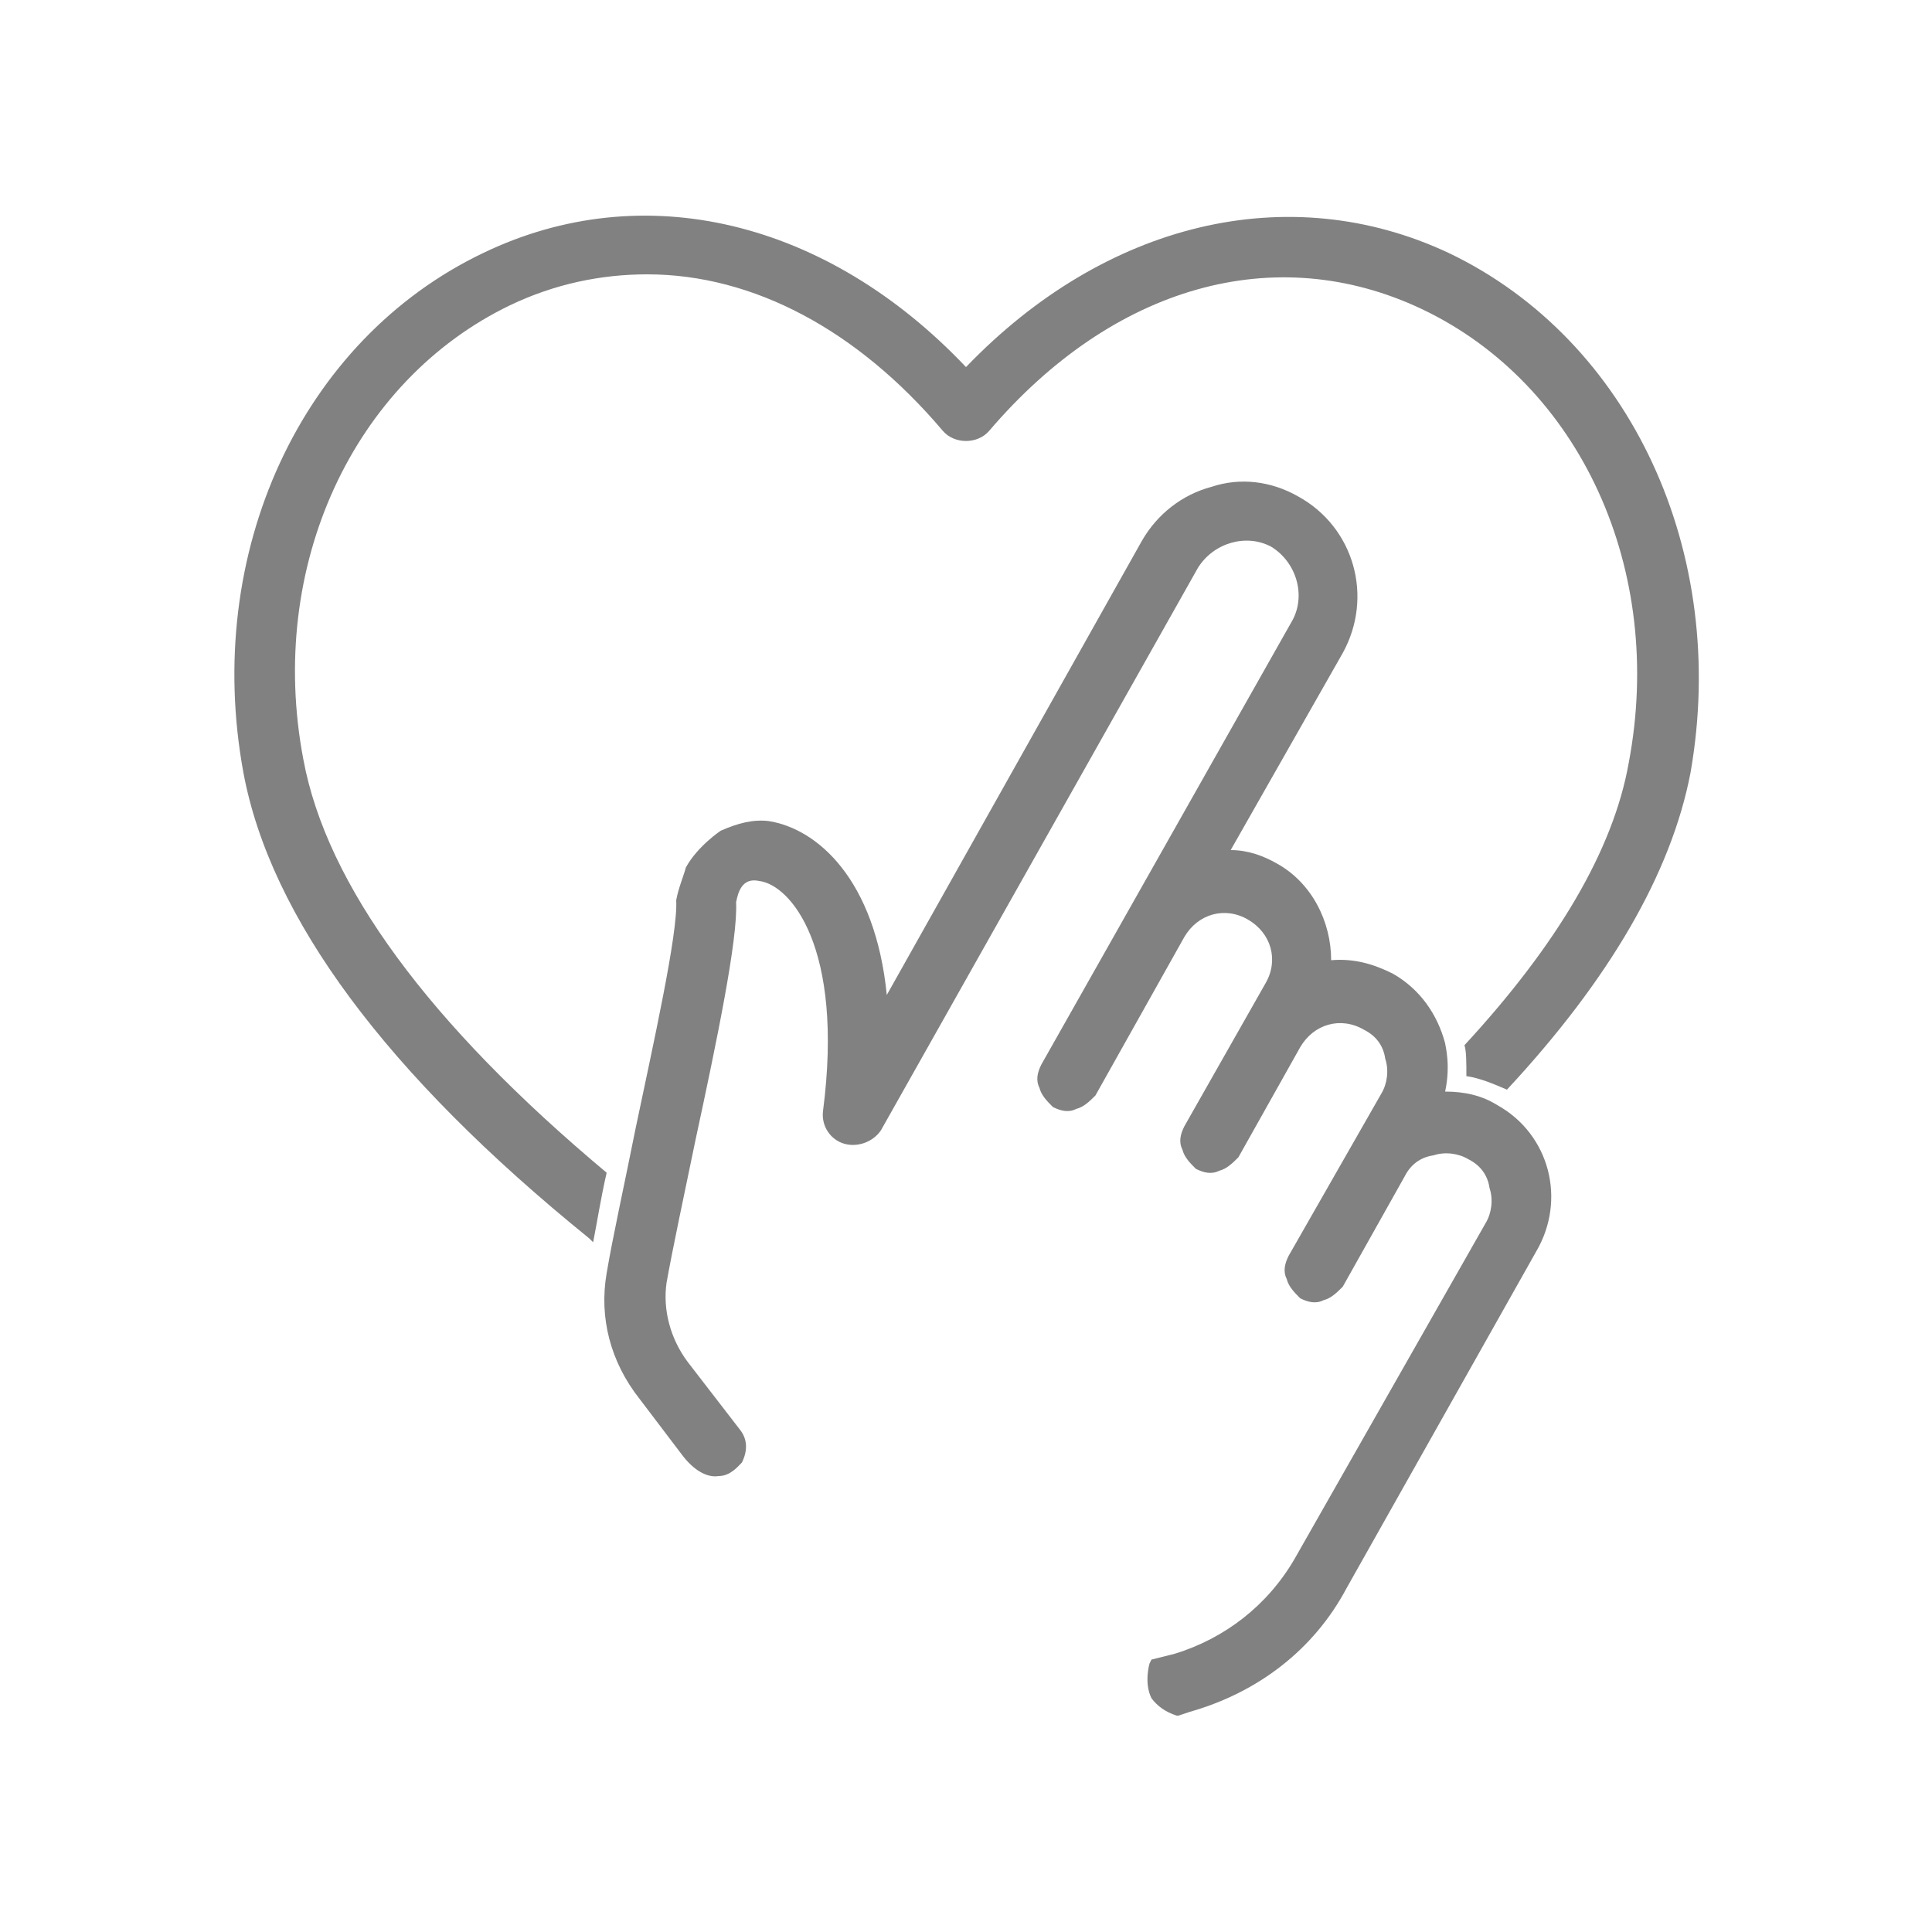 <svg xmlns="http://www.w3.org/2000/svg" xmlns:xlink="http://www.w3.org/1999/xlink" id="Layer_1" x="0px" y="0px" viewBox="0 0 100 100" style="enable-background:new 0 0 100 100;" xml:space="preserve">
<style type="text/css">
	.st0{display:none;}
	.st1{display:inline;}
	.st2{fill:#818181;}
	.st3{fill:#818181;stroke:#818181;stroke-width:1.4;stroke-miterlimit:10;}
	.st4{display:inline;fill:#818181;}
</style>
<g class="st0">
	<g class="st1">
		<path class="st2" d="M408.5,10.6c-0.7,0-1.2-0.6-1.2-1.2V5.7c0-0.7,0.6-1.2,1.2-1.2c0.7,0,1.2,0.6,1.2,1.2v3.7    C409.7,10.1,409.2,10.6,408.5,10.6z"></path>
		<path class="st2" d="M371.5,43.9c-0.7,0-1.2-0.6-1.2-1.2c0-0.7,0.6-1.2,1.2-1.2h3.7c0.7,0,1.2,0.6,1.2,1.2c0,0.7-0.6,1.2-1.2,1.2    H371.5z"></path>
		<path class="st2" d="M441.8,43.9c-0.7,0-1.2-0.6-1.2-1.2c0-0.7,0.6-1.2,1.2-1.2h3.7c0.7,0,1.2,0.6,1.2,1.2c0,0.7-0.6,1.2-1.2,1.2    H441.8z"></path>
		<path class="st2" d="M386.3,19.9c-0.3,0-0.6-0.1-0.9-0.4l-3.7-3.7c-0.2-0.2-0.4-0.5-0.4-0.9c0-0.3,0.1-0.6,0.4-0.9    c0.2-0.2,0.5-0.4,0.9-0.4c0.3,0,0.6,0.1,0.9,0.4l3.7,3.7c0.2,0.2,0.4,0.5,0.4,0.9c0,0.3-0.1,0.6-0.4,0.9    C387,19.7,386.7,19.9,386.3,19.9z"></path>
		<path class="st2" d="M436.2,69.7c-0.3,0-0.6-0.1-0.9-0.4l-3.7-3.7c-0.2-0.2-0.4-0.5-0.4-0.9c0-0.3,0.1-0.6,0.4-0.9    c0.2-0.2,0.5-0.4,0.9-0.4c0.3,0,0.6,0.1,0.9,0.4l3.7,3.7c0.2,0.2,0.4,0.5,0.4,0.9c0,0.3-0.1,0.6-0.4,0.9    C436.9,69.6,436.5,69.7,436.2,69.7z"></path>
		<path class="st2" d="M430.7,19.9c-0.3,0-0.6-0.1-0.9-0.4c-0.2-0.2-0.4-0.5-0.4-0.9c0-0.3,0.1-0.6,0.4-0.9l3.7-3.7    c0.2-0.2,0.5-0.4,0.9-0.4s0.6,0.1,0.9,0.4c0.2,0.2,0.4,0.5,0.4,0.9c0,0.3-0.1,0.6-0.4,0.9l-3.7,3.7    C431.3,19.7,431,19.9,430.7,19.9z"></path>
		<path class="st2" d="M380.8,69.7c-0.3,0-0.6-0.1-0.9-0.4c-0.2-0.2-0.4-0.5-0.4-0.9c0-0.3,0.1-0.6,0.4-0.9l3.7-3.7    c0.2-0.2,0.5-0.4,0.9-0.4c0.3,0,0.6,0.1,0.9,0.4c0.2,0.2,0.4,0.5,0.4,0.9c0,0.3-0.1,0.6-0.4,0.9l-3.7,3.7    C381.4,69.6,381.1,69.7,380.8,69.7z"></path>
		<g>
			<path class="st2" d="M420.6,71.9c-1,0-1.8-0.8-1.8-1.8c0-7.5,2.8-11.4,5.5-15.1c2.6-3.6,5.1-7.1,5.1-14.2     c0-11.8-9.6-21.4-21.3-21.4l-0.1,0l0,0c-11.8,0.1-21.3,9.7-21.3,21.4c0,7.2,2.5,10.6,5.1,14.2c2.7,3.7,5.5,7.6,5.5,15.1     c0,1-0.8,1.8-1.8,1.8c-1,0-1.8-0.8-1.8-1.8c0-6.4-2.2-9.5-4.8-13.1c-2.7-3.7-5.8-8-5.8-16.3c0-13,10.1-23.8,22.8-24.9l0-0.1     l2.1,0l0.1,0l0.1,0h2.4l0,0.1c12.6,1.3,22.5,11.9,22.5,24.8c0,8.3-3.1,12.6-5.8,16.3c-2.6,3.6-4.8,6.7-4.8,13.1     C422.4,71.1,421.6,71.9,420.6,71.9z"></path>
		</g>
		<g>
			<path class="st2" d="M421.1,79.4h-25.6c-1,0-1.8-0.8-1.8-1.8c0-1,0.8-1.8,1.8-1.8h25.6c1,0,1.8,0.8,1.8,1.8     C422.8,78.6,422,79.4,421.1,79.4z"></path>
		</g>
		<g>
			<path class="st2" d="M417.7,86.3h-18.9c-1,0-1.8-0.8-1.8-1.8c0-1,0.8-1.8,1.8-1.8h18.9c1,0,1.8,0.8,1.8,1.8     C419.5,85.5,418.7,86.3,417.7,86.3z"></path>
		</g>
		<g>
			<path class="st2" d="M413.7,92.5h-10.8c-1,0-1.8-0.8-1.8-1.8c0-1,0.8-1.8,1.8-1.8h10.8c1,0,1.8,0.8,1.8,1.8     C415.4,91.7,414.7,92.5,413.7,92.5z"></path>
		</g>
	</g>
	<g class="st1">
		<path id="Path_292" class="st2" d="M399.3,28.3c0.2,0.1,0.5,0.3,0.7,0.4c0.7,0.6,1.4,1.1,2.1,1.7c0.2,0.2,0.5,0.2,0.7,0.1    c0.5-0.3,1.1-0.5,1.6-0.7c0.3-0.1,0.5-0.3,0.5-0.7c0.1-0.9,0.2-1.8,0.3-2.7c0.1-0.7,0.3-0.9,1-0.9c1.5,0,3,0,4.5,0    c0.5-0.1,1,0.3,1.1,0.8c0,0.1,0,0.1,0,0.2c0.1,0.9,0.2,1.9,0.3,2.8c0,0.2,0.2,0.3,0.3,0.4c0.6,0.3,1.2,0.5,1.8,0.8    c0.2,0.1,0.4,0,0.6-0.1c0.7-0.6,1.5-1.2,2.2-1.8c0.3-0.4,0.9-0.4,1.3-0.1c0.1,0,0.1,0.1,0.1,0.2c1,1,2.1,2.1,3.1,3.1    c0.4,0.3,0.5,0.9,0.3,1.3c0,0.1-0.1,0.1-0.2,0.2c-0.6,0.7-1.2,1.5-1.7,2.2c-0.2,0.2-0.2,0.5-0.1,0.7c0.3,0.6,0.5,1.1,0.7,1.7    c0.1,0.2,0.3,0.4,0.5,0.4c0.9,0.1,1.7,0.2,2.6,0.3c0.9,0.1,1.1,0.3,1.1,1.2c0,1.5,0,2.9,0,4.4c0,0.7-0.2,1-0.9,1    c-0.9,0.1-1.9,0.2-2.8,0.3c-0.2,0.1-0.4,0.2-0.5,0.4c-0.3,0.6-0.5,1.1-0.7,1.7c-0.1,0.2-0.1,0.5,0.1,0.7c0.6,0.7,1.2,1.5,1.8,2.3    c0.4,0.3,0.4,0.9,0.1,1.3c0,0-0.1,0.1-0.1,0.1c-1,1.1-2.1,2.1-3.2,3.2c-0.3,0.4-0.9,0.5-1.3,0.2c0,0-0.1-0.1-0.1-0.1    c-0.7-0.6-1.4-1.1-2.1-1.7c-0.2-0.2-0.5-0.2-0.7-0.1c-0.5,0.3-1,0.5-1.5,0.6c-0.4,0.1-0.7,0.5-0.7,0.9c-0.1,0.8-0.2,1.6-0.3,2.3    c-0.1,0.8-0.4,1-1.1,1c-1.5,0-3,0-4.5,0c-0.7,0-0.9-0.2-1-0.9c-0.1-0.9-0.2-1.9-0.3-2.8c0-0.2-0.2-0.5-0.4-0.5    c-0.6-0.2-1.2-0.5-1.8-0.7c-0.2-0.1-0.4-0.1-0.6,0.1c-0.7,0.6-1.4,1.2-2.2,1.8c-0.3,0.4-0.9,0.4-1.3,0.1c0,0-0.1-0.1-0.1-0.1    c-1.1-1.1-2.2-2.2-3.2-3.2c-0.4-0.3-0.4-0.8-0.1-1.2c0,0,0,0,0.1-0.1c0.6-0.8,1.2-1.5,1.8-2.3c0.2-0.2,0.2-0.5,0.1-0.7    c-0.3-0.6-0.5-1.1-0.7-1.7c-0.1-0.2-0.3-0.4-0.5-0.4c-0.9-0.1-1.8-0.2-2.6-0.3c-0.9-0.1-1.1-0.3-1.1-1.2c0-1.5,0-2.9,0-4.4    c0-0.7,0.2-1,0.9-1.1c1-0.1,1.9-0.2,2.9-0.4c0.2,0,0.3-0.2,0.4-0.3c0.3-0.6,0.5-1.2,0.8-1.8c0.1-0.2,0-0.5-0.1-0.6    c-0.6-0.8-1.2-1.5-1.8-2.3c-0.4-0.3-0.4-0.9-0.1-1.3c0,0,0.1-0.1,0.1-0.1c1-1.1,2.1-2.1,3.2-3.2C398.8,28.6,399.1,28.4,399.3,28.3     M417.7,53.6l2.4-2.4c-0.6-0.8-1.2-1.6-1.8-2.3c-0.3-0.3-0.4-0.9-0.1-1.3c0.4-0.9,0.8-1.9,1.2-2.9c0.1-0.4,0.4-0.6,0.7-0.7    c0.2,0,0.5-0.1,0.7-0.1l2.5-0.3v-3.3c-0.2,0-0.4-0.1-0.6-0.1c-0.8-0.1-1.7-0.2-2.5-0.3c-0.4,0-0.7-0.3-0.8-0.7    c-0.3-0.9-0.7-1.8-1.1-2.7c-0.3-0.5-0.3-1.1,0.1-1.5c0.6-0.7,1.2-1.5,1.7-2.2c-0.8-0.8-1.6-1.6-2.3-2.4c-0.7,0.6-1.4,1.1-2.2,1.8    c-0.4,0.3-0.9,0.4-1.4,0.1c-0.9-0.4-1.9-0.8-2.8-1.2c-0.3-0.2-0.5-0.4-0.7-0.7c-0.1-0.3-0.1-0.6-0.1-0.8c-0.1-0.8-0.2-1.6-0.3-2.3    h-3.3c0,0.2-0.1,0.5-0.1,0.7c-0.1,0.8-0.2,1.5-0.3,2.3c0,0.5-0.4,0.9-0.9,1c-0.9,0.3-1.7,0.6-2.5,1c-0.7,0.4-0.9,0.4-1.5-0.1    c-0.7-0.6-1.4-1.2-2.1-1.7c-0.8,0.8-1.6,1.6-2.3,2.3c0.6,0.7,1.2,1.5,1.8,2.3c0.3,0.4,0.4,0.9,0.1,1.3c-0.4,0.9-0.8,1.9-1.2,2.9    c-0.1,0.4-0.4,0.6-0.7,0.7c-0.3,0-0.5,0.1-0.8,0.1l-2.4,0.3v3.3c1,0.1,2,0.2,3,0.3c0.5,0,0.9,0.4,1,0.9c0.3,0.9,0.7,1.7,1.1,2.6    c0.3,0.7,0.4,0.9-0.1,1.5c-0.6,0.8-1.2,1.5-1.9,2.4c0.4,0.4,0.8,0.7,1.2,1.1c0.4,0.4,0.7,0.8,1.1,1.2c0.9-0.7,1.6-1.3,2.4-1.9    c0.5-0.4,0.8-0.4,1.4-0.1c0.7,0.4,1.5,0.7,2.3,1c1,0.3,1.1,0.4,1.2,1.4c0.1,0.9,0.2,1.8,0.3,2.7c1.1,0,2.1,0,3.1,0    c0.1,0,0.3-0.2,0.3-0.4c0.1-0.9,0.2-1.8,0.3-2.6c0-0.4,0.3-0.7,0.7-0.8c0.9-0.4,1.9-0.7,2.8-1.1c0.7-0.3,0.9-0.3,1.5,0.2    C416.3,52.5,417,53,417.7,53.6"></path>
		<path id="Path_304_00000026151285979612512830000004325370609482443197_" class="st2" d="M414.5,42.1c0,3.3-2.7,6.1-6.1,6    c-3.3,0-6.1-2.7-6-6.1c0-3.3,2.7-6,6.1-6C411.7,36.1,414.4,38.8,414.5,42.1 M408.4,46.4c2.4,0,4.4-1.9,4.4-4.3    c0-2.4-1.9-4.4-4.3-4.4c-2.4,0-4.4,1.9-4.4,4.3c0,0,0,0,0,0c-0.1,2.3,1.7,4.3,4.1,4.4C408.2,46.4,408.3,46.4,408.4,46.4"></path>
	</g>
</g>
<g class="st0">
	<g class="st1">
		<g>
			<g>
				<path class="st3" d="M320.4,202.2h-63.7c-0.5,0-0.9-0.4-0.9-0.9v-65.7c0-0.5,0.4-0.9,0.9-0.9l0,0c0.5,0,0.9,0.4,0.9,0.9v63.9      c0,0.5,0.4,0.9,0.9,0.9h62c0.5,0,0.9,0.4,0.9,0.9l0,0C321.3,201.8,320.9,202.2,320.4,202.2z"></path>
			</g>
			<g>
				<g>
					<path class="st3" d="M262.2,146.8h-4.7c-0.5,0-0.9-0.4-0.9-0.9v0c0-0.5,0.4-0.9,0.9-0.9h4.7c0.5,0,0.9,0.4,0.9,0.9v0       C263.1,146.4,262.7,146.8,262.2,146.8z"></path>
				</g>
				<g>
					<path class="st3" d="M262.2,166.5h-4.7c-0.5,0-0.9-0.4-0.9-0.9l0,0c0-0.5,0.4-0.9,0.9-0.9h4.7c0.5,0,0.9,0.4,0.9,0.9l0,0       C263.1,166.1,262.7,166.5,262.2,166.5z"></path>
				</g>
				<g>
					<path class="st3" d="M262.2,186.1h-4.7c-0.5,0-0.9-0.4-0.9-0.9l0,0c0-0.5,0.4-0.9,0.9-0.9h4.7c0.5,0,0.9,0.4,0.9,0.9l0,0       C263.1,185.7,262.7,186.1,262.2,186.1z"></path>
				</g>
			</g>
			<g>
				<g>
					<path class="st3" d="M276.2,202.2L276.2,202.2c-0.5,0-0.9-0.4-0.9-0.9v-6.6c0-0.5,0.4-0.9,0.9-0.9l0,0c0.5,0,0.9,0.4,0.9,0.9       v6.6C277.1,201.8,276.7,202.2,276.2,202.2z"></path>
				</g>
				<g>
					<path class="st3" d="M295.9,202.2L295.9,202.2c-0.5,0-0.9-0.4-0.9-0.9v-6.6c0-0.5,0.4-0.9,0.9-0.9l0,0c0.5,0,0.9,0.4,0.9,0.9       v6.6C296.8,201.8,296.4,202.2,295.9,202.2z"></path>
				</g>
				<g>
					<path class="st3" d="M315.5,202.2L315.5,202.2c-0.5,0-0.9-0.4-0.9-0.9v-6.6c0-0.5,0.4-0.9,0.9-0.9l0,0c0.5,0,0.9,0.4,0.9,0.9       v6.6C316.4,201.8,316,202.2,315.5,202.2z"></path>
				</g>
			</g>
		</g>
	</g>
	<g class="st1">
		<path class="st3" d="M310.2,156L310.2,156c-0.5,0-0.9-0.4-0.9-0.9v-4.4c0-0.5-0.4-0.9-0.9-0.9H304c-0.5,0-0.9-0.4-0.9-0.9v0    c0-0.5,0.4-0.9,0.9-0.9h6.2c0.5,0,0.9,0.4,0.9,0.9v6.2C311.1,155.6,310.7,156,310.2,156z"></path>
	</g>
	<g class="st1">
		<path class="st3" d="M309.7,150.7L266,193.7c-0.3,0.4-0.9,0.4-1.3,0.1l0,0c-0.4-0.3-0.4-0.9-0.1-1.3l44.3-43.7"></path>
	</g>
</g>
<g class="st0">
	<g class="st1">
		<path class="st2" d="M163.2,194.1c-0.3-0.3-0.8-0.3-1.2-0.2c-0.3,0.1-2.6,0.7-5.4,1.2c-4.8,0.8-7.1,0.6-8.2,0.3    c-1-0.3-1.7-0.9-2.2-1.7c-0.5-1-0.4-1.9-0.2-2.4c0.5-1.3,0.1-2.8-0.9-3.7l-0.7-0.6c0.2-0.2,0.4-0.5,0.7-0.7    c0.1-0.1,0.2-0.2,0.3-0.3c0.3-0.3,0.5-0.8,0.4-1.2c-0.1-0.5-0.4-0.8-0.8-1c-0.4-0.2-1-0.6-1.3-0.9l0.8-0.9    c0.2-0.3,0.3-0.6,0.5-1.7c0.1-0.3,0.1-0.5,0.1-0.7l0.1-0.3c0.1-0.5-0.1-1.1-0.4-1.5c-0.3-0.4-0.8-0.7-1.3-0.8    c-0.7-0.1-1.5-0.3-2.4-0.5c-0.5-0.1-1-0.2-1.4-0.3c-0.1,0-0.5-0.3-0.7-0.7c-0.1-0.2-0.2-0.6-0.1-1l5.7-7.2l0,0    c0.5-0.6,0.7-1.3,0.7-2.1c0-0.9-0.2-1.8-0.6-2.6c-1.6-3-1.2-4.9-0.9-6.5l0.1-0.3c0.8-4.3,2.4-8.2,4.7-11.6    c2.1-3.1,4.7-5.7,7.7-7.7c2.9-1.9,6.1-3.2,9.6-3.9c3.4-0.7,6.7-0.7,10.1-0.1c5.3,0.9,9.9,3.4,13.4,7.2l1.8-2.1    c-3.9-4.1-8.9-6.8-14.7-7.8c-1.8-0.3-3.7-0.5-5.5-0.5c-1.9,0-3.7,0.2-5.6,0.6c-3.8,0.8-7.3,2.2-10.5,4.3c-3.4,2.2-6.3,5.1-8.5,8.5    c-2.4,3.7-4.1,7.9-5.1,12.6l-0.1,0.3c-0.4,1.8-0.9,4.5,1.1,8.3c0.2,0.4,0.3,0.8,0.3,1.3c0,0.2-0.1,0.4-0.2,0.5l-5.8,7.3    c-0.1,0.1-0.1,0.2-0.2,0.2c-0.5,1.1-0.5,2.3,0,3.5c0.6,1.1,1.5,2,2.6,2.2l0.1,0c0.4,0.1,0.9,0.2,1.4,0.3c0.6,0.1,1.2,0.2,1.8,0.4    c-0.1,0.3-0.1,0.6-0.2,0.8l-0.8,1c-0.5,0.6-0.7,1.5-0.4,2.3c0.2,0.6,0.6,1.1,1.2,1.6c-0.4,0.5-0.7,1-0.8,1.7    c-0.1,0.7,0.2,1.3,0.7,1.7l1.2,0.9c0.1,0.1,0.2,0.3,0.1,0.5c-0.5,1.3-0.4,3.2,0.3,4.6c0.5,1.1,1.6,2.5,3.9,3.1    c0.9,0.2,2,0.4,3.3,0.4c3.5,0,7.8-0.9,10.1-1.4l0.3,9.3c0,0.4,0.2,0.7,0.4,1c0.3,0.2,0.6,0.4,0.9,0.4c0,0,0,0,0,0    c0.4,0,0.7-0.2,1-0.4c0.3-0.3,0.4-0.6,0.4-1l-0.3-11C163.8,194.8,163.6,194.4,163.2,194.1z"></path>
		<path class="st2" d="M194.3,141.6l-1.9,2.2c1.5,2.5,2.6,5.4,3.2,8.5c0.8,4.1,0.8,8.6,0,13.4c-0.3,2.2-1.4,4-2.4,5.9    c-0.8,1.4-1.6,2.9-2.3,4.7c-0.7,2-1.1,4.1-1.1,6.3c0.1,9.8,1.7,23.6,1.8,23.7c0.1,0.7,0.7,1.2,1.4,1.2c0.1,0,0.1,0,0.2,0    c0.4,0,0.7-0.2,0.9-0.5c0.2-0.3,0.3-0.7,0.3-1c0-0.1-1.7-13.7-1.7-23.4c0-4.2,1.5-7,3-9.7c1.1-2,2.3-4.2,2.7-6.8    c0.8-5.1,0.8-10,0-14.3C197.5,148,196.2,144.6,194.3,141.6z"></path>
		<path class="st2" d="M186.8,150.2l-2,2.3c0.6,1.6,0.9,3.4,0.9,5.1c0,2-0.4,3.9-1.2,5.8c-0.7,1.8-1.8,3.4-3.2,4.7    c-1.3,1.3-2.8,2.3-4.5,3.1c-0.1,0-0.2,0.1-0.2,0.1c-1.8,0.8-3.8,1.2-5.8,1.2c-2,0-3.9-0.4-5.7-1.1l-0.1,0c-0.1,0-0.2-0.1-0.3-0.1    c-0.1,0-0.2-0.1-0.3-0.1l0,0c-0.1,0-0.2-0.1-0.3-0.1l-0.3,0.5l0.2-0.5c-0.1,0-0.2-0.1-0.3-0.2c-0.1,0-0.2-0.1-0.3-0.2    c-0.2-0.1-0.4-0.2-0.5-0.3l0,0c-0.1-0.1-0.2-0.1-0.3-0.2c-0.1-0.1-0.2-0.1-0.3-0.2c-0.1-0.1-0.2-0.1-0.3-0.2    c-0.4-0.3-0.8-0.6-1.1-0.9c-0.2,0.2-0.4,0.3-0.6,0.3c0,0,0,0,0,0c-0.3,0-0.5-0.1-0.7-0.3l-2-2.5c-0.3-0.3-0.3-0.8,0-1.1l0.2-0.3    c0,0,0,0,0,0c0-0.1-0.1-0.2-0.1-0.3c0-0.1-0.1-0.2-0.1-0.2l0,0c0-0.1-0.1-0.2-0.1-0.3l-0.5,0.2l0.5-0.3c0-0.1-0.1-0.2-0.1-0.2    l-0.5,0.2l0.5-0.3c0-0.1-0.1-0.2-0.1-0.3c-0.8-1.8-1.2-3.8-1.2-5.8c0-2,0.4-3.9,1.2-5.8l0,0c0-0.1,0.1-0.2,0.1-0.3    c0-0.1,0.1-0.2,0.1-0.3l0,0c0-0.1,0.1-0.2,0.1-0.3l-0.5-0.3l0.5,0.2c0-0.1,0.1-0.2,0.1-0.3l-0.5-0.3l0.5,0.2    c0-0.1,0.1-0.2,0.2-0.3c0.1-0.2,0.2-0.4,0.3-0.6c0.1-0.1,0.1-0.2,0.2-0.3c0.1-0.1,0.1-0.2,0.2-0.3c0.1-0.1,0.1-0.2,0.2-0.3    c0.1-0.1,0.1-0.2,0.2-0.3c0.3-0.3,0.5-0.7,0.8-1c0.1-0.1,0.1-0.2,0.2-0.2c0.1-0.1,0.2-0.2,0.3-0.3c1.4-1.4,2.9-2.4,4.7-3.2    c1.8-0.8,3.8-1.2,5.8-1.2s3.9,0.4,5.8,1.2c1.8,0.7,3.4,1.8,4.7,3.2c0.3,0.3,0.5,0.6,0.8,0.9l1.8-2.1c-0.2-0.2-0.4-0.5-0.6-0.7    c-1.6-1.6-3.5-2.9-5.6-3.8c-2.2-0.9-4.5-1.4-6.8-1.4c-2.4,0-4.7,0.5-6.8,1.4c-1.7,0.7-3.3,1.7-4.7,3l0,0c-0.1,0.1-0.3,0.2-0.4,0.4    l-0.4,0.4c-1.6,1.6-2.9,3.5-3.8,5.6c-0.9,2.2-1.4,4.5-1.4,6.8c0,0.4,0,0.8,0,1.2c0.1,1.9,0.6,3.8,1.3,5.6l0.2,0.4l0.5-0.2    l-0.5,0.3l0.8,1.5l0.5-0.3l-0.5,0.4l0.6,0.9c0.5,0.8,1.1,1.5,1.8,2.2l0.2,0.2l0.4-0.4l-0.4,0.4l0.2,0.2c1.6,1.6,3.5,2.9,5.6,3.8    c1.8,0.8,3.7,1.2,5.6,1.3c0.4,0,0.8,0,1.2,0c2.4,0,4.7-0.5,6.8-1.4l0.7-0.3c1.8-0.9,3.4-2,4.8-3.4c1.6-1.6,2.9-3.5,3.8-5.6    c0.9-2.2,1.4-4.5,1.4-6.8c0-2.4-0.5-4.7-1.4-6.8C187,150.6,186.9,150.4,186.8,150.2z"></path>
	</g>
	<path class="st4" d="M159.4,169.3l12.3-16.9c0.1-0.1,0.2-0.2,0.3-0.2c0.1,0,0.2,0,0.3,0.1l5.4,4.8c0.3,0.3,0.7,0.4,1.1,0.4   c0.4,0,0.8-0.2,1.1-0.5l4.7-5.4l2-2.3l5.5-6.4l1.9-2.2l4.1-4.7v3c0,0.9,0.7,1.5,1.5,1.5s1.5-0.7,1.5-1.5v-6.7   c0-0.9-0.7-1.5-1.5-1.5h-6.7c-0.9,0-1.5,0.7-1.5,1.5c0,0.9,0.7,1.5,1.5,1.5h3l-3.8,4.4l-1.8,2.1l-5.4,6.2l-1.8,2.1l-4.1,4.7   c-0.1,0.1-0.2,0.1-0.3,0.1c-0.1,0-0.2,0-0.3-0.1l-5.5-4.9c-0.3-0.3-0.8-0.4-1.2-0.4c-0.4,0.1-0.8,0.3-1.1,0.6l-13,17.9L159.4,169.3   z"></path>
	<path class="st4" d="M172.1,140.1L172.1,140.1c-0.2,0-0.4,0-0.6,0l-0.6,0c-2.3,0-4.5,0.4-6.6,1.3c-2.2,0.9-4.1,2.2-5.8,3.9   c-0.3,0.3-0.6,0.6-0.8,0.9c-1.3,1.5-2.3,3.1-3,4.9l-0.2,0.4l0.5,0.2l-0.6-0.1l-0.5,1.6l0.6,0.1l-0.6-0.1l-0.2,1.1   c-0.2,0.9-0.3,1.9-0.3,2.8l0,0.2l0.6,0l-0.6,0.1l0,0.3c0,2.3,0.4,4.5,1.3,6.6c0.7,1.8,1.7,3.5,3,4.9c0.3,0.3,0.5,0.6,0.8,0.9   c1.7,1.7,3.6,3,5.8,3.9l0.8,0.3c1.9,0.7,3.8,1,5.9,1c2.3,0,4.5-0.4,6.6-1.3c2.2-0.9,4.1-2.2,5.8-3.9c1.7-1.7,3-3.6,3.9-5.8   c0.1-0.2,0.2-0.4,0.2-0.6l-3.1,0.2c-0.7,1.6-1.7,3-3,4.3c-1.4,1.4-3.1,2.5-4.9,3.3c-1.8,0.7-3.7,1.1-5.6,1.1c-1.8,0-3.6-0.3-5.3-1   c-0.1,0-0.2-0.1-0.2-0.1c-1.8-0.7-3.5-1.8-4.9-3.3c-1.4-1.4-2.5-3-3.2-4.9l0-0.1c0-0.1-0.1-0.2-0.1-0.3c0-0.1-0.1-0.2-0.1-0.3l0,0   c0-0.1-0.1-0.2-0.1-0.3l-0.5,0.2l0.5-0.2c0-0.1-0.1-0.2-0.1-0.3c0-0.1-0.1-0.2-0.1-0.3c-0.1-0.2-0.1-0.4-0.2-0.6l0,0   c0-0.1,0-0.2-0.1-0.3c0-0.1,0-0.2-0.1-0.3c0-0.1,0-0.2-0.1-0.3c-0.1-0.5-0.1-1-0.2-1.5c-0.2,0-0.5-0.1-0.7-0.2c0,0,0,0,0,0   c-0.2-0.2-0.3-0.5-0.3-0.8l0.3-3.2c0-0.4,0.4-0.8,0.8-0.8l0.4-0.1c0,0,0,0,0,0c0-0.1,0.1-0.2,0.1-0.3c0-0.1,0.1-0.2,0.1-0.2l0,0   c0-0.1,0.1-0.2,0.1-0.3l-0.5-0.2l0.6,0.2c0-0.1,0.1-0.2,0.1-0.3l-0.5-0.2l0.6,0.2c0-0.1,0.1-0.2,0.1-0.3c0.7-1.8,1.8-3.5,3.3-4.9   c1.4-1.4,3.1-2.5,4.9-3.3l0,0c0.1,0,0.2-0.1,0.3-0.1c0.1,0,0.2-0.1,0.3-0.1l0,0c0.1,0,0.2-0.1,0.3-0.1l-0.2-0.5l0.2,0.5   c0.1,0,0.2-0.1,0.3-0.1l-0.2-0.6l0.2,0.5c0.1,0,0.2-0.1,0.3-0.1c0.2-0.1,0.4-0.1,0.6-0.2c0.1,0,0.2,0,0.3-0.1c0.1,0,0.2,0,0.3-0.1   c0.1,0,0.2,0,0.3-0.1c0.1,0,0.2,0,0.3,0c0.4-0.1,0.9-0.1,1.3-0.1c0.1,0,0.2,0,0.3,0c0.2,0,0.3,0,0.5,0"></path>
</g>
<g>
	<path class="st2" d="M77.5,57.2c-0.8-0.5-1.7-0.7-2.7-0.7c0.3-1.4,0-2.4,0-2.5c-0.4-1.5-1.3-2.8-2.7-3.6c-1-0.5-2-0.8-3.2-0.7   c0-2-1-4-2.8-5c-0.7-0.4-1.5-0.7-2.4-0.7l5.8-10.2c1.6-2.9,0.6-6.5-2.3-8.1c-1.4-0.8-3-1-4.5-0.5c-1.5,0.4-2.8,1.4-3.6,2.8   L45.9,51.5c-0.6-6-3.6-8.6-6.1-9c-0.8-0.1-1.6,0.1-2.5,0.5c0,0-1.2,0.8-1.8,1.9c-0.1,0.4-0.4,1.1-0.5,1.7c0.1,1.7-1.2,7.5-2.1,11.8   c-0.6,3-1.2,5.7-1.5,7.5c-0.4,2.3,0.2,4.6,1.7,6.5l2.2,2.9c0.6,0.8,1.3,1.2,1.9,1.1c0.6,0,1-0.5,1.2-0.7c0.3-0.6,0.3-1.2-0.1-1.7   l-2.7-3.5c-0.9-1.2-1.3-2.7-1.1-4.1c0.3-1.7,0.9-4.5,1.5-7.4c1.1-5.1,2.2-10.4,2.1-12.3c0.1-0.5,0.3-1.3,1.2-1.1   c1.6,0.2,4.4,3.4,3.3,11.9c-0.1,0.8,0.4,1.5,1.1,1.7c0.7,0.2,1.5-0.1,1.9-0.7l16.4-29.1c0.8-1.3,2.5-1.8,3.8-1.1   c1.3,0.8,1.8,2.5,1.1,3.8L53.9,55.1c-0.2,0.4-0.3,0.8-0.1,1.2c0.1,0.4,0.4,0.7,0.7,1c0.4,0.2,0.8,0.3,1.2,0.1   c0.4-0.1,0.7-0.4,1-0.7l4.6-8.2c0.7-1.2,2.1-1.6,3.3-0.9c1.2,0.7,1.6,2.1,0.9,3.3l-4.2,7.4c-0.2,0.4-0.3,0.8-0.1,1.2   c0.1,0.4,0.4,0.7,0.7,1c0.4,0.2,0.8,0.3,1.2,0.1c0.4-0.1,0.7-0.4,1-0.7l3.2-5.7c0.7-1.2,2.1-1.6,3.3-0.9c0.6,0.3,1,0.8,1.1,1.5   c0.2,0.6,0.1,1.3-0.2,1.8L66.7,65c-0.2,0.4-0.3,0.8-0.1,1.2c0.1,0.4,0.4,0.7,0.7,1c0.4,0.2,0.8,0.3,1.2,0.1c0.4-0.1,0.7-0.4,1-0.7   l3.2-5.7c0.3-0.6,0.8-1,1.5-1.1c0.6-0.2,1.3-0.1,1.8,0.2c0.6,0.3,1,0.8,1.1,1.5c0.2,0.6,0.1,1.3-0.2,1.8L67,80.7   c-1.4,2.4-3.6,4.1-6.2,4.9l-1.2,0.3l-0.1,0.2c0,0-0.3,1,0.1,1.8c0.3,0.4,0.7,0.7,1.3,0.9l0.1,0l0.6-0.2c3.5-1,6.4-3.2,8.1-6.4   l9.8-17.4C81.1,62.1,80.2,58.7,77.5,57.2z"></path>
	<path class="st2" d="M75,13.1c-8.3-3.9-17.8-1.6-25,5.9c-7.2-7.6-16.7-9.9-25-5.9C15.6,17.6,10.5,28.6,12.6,40   C14,47.5,20,55.6,30.5,64.1l0.2,0.2c0.2-1,0.4-2.3,0.7-3.6c-9.2-7.7-14.5-14.9-15.7-21.4c-1.9-10,2.6-19.6,10.7-23.5   c2.3-1.1,4.7-1.6,7.1-1.6c5.5,0,10.9,2.9,15.3,8.1c0.6,0.7,1.8,0.7,2.4,0C57.6,14.8,66,12.4,73.6,16c8.2,3.9,12.6,13.5,10.7,23.5   c-0.8,4.5-3.7,9.4-8.5,14.6c0.1,0.3,0.1,0.9,0.1,1.6c0.7,0.1,1.4,0.4,2.1,0.7c5.3-5.7,8.5-11.2,9.5-16.4   C89.5,28.6,84.4,17.6,75,13.1z"></path>
</g>
</svg>